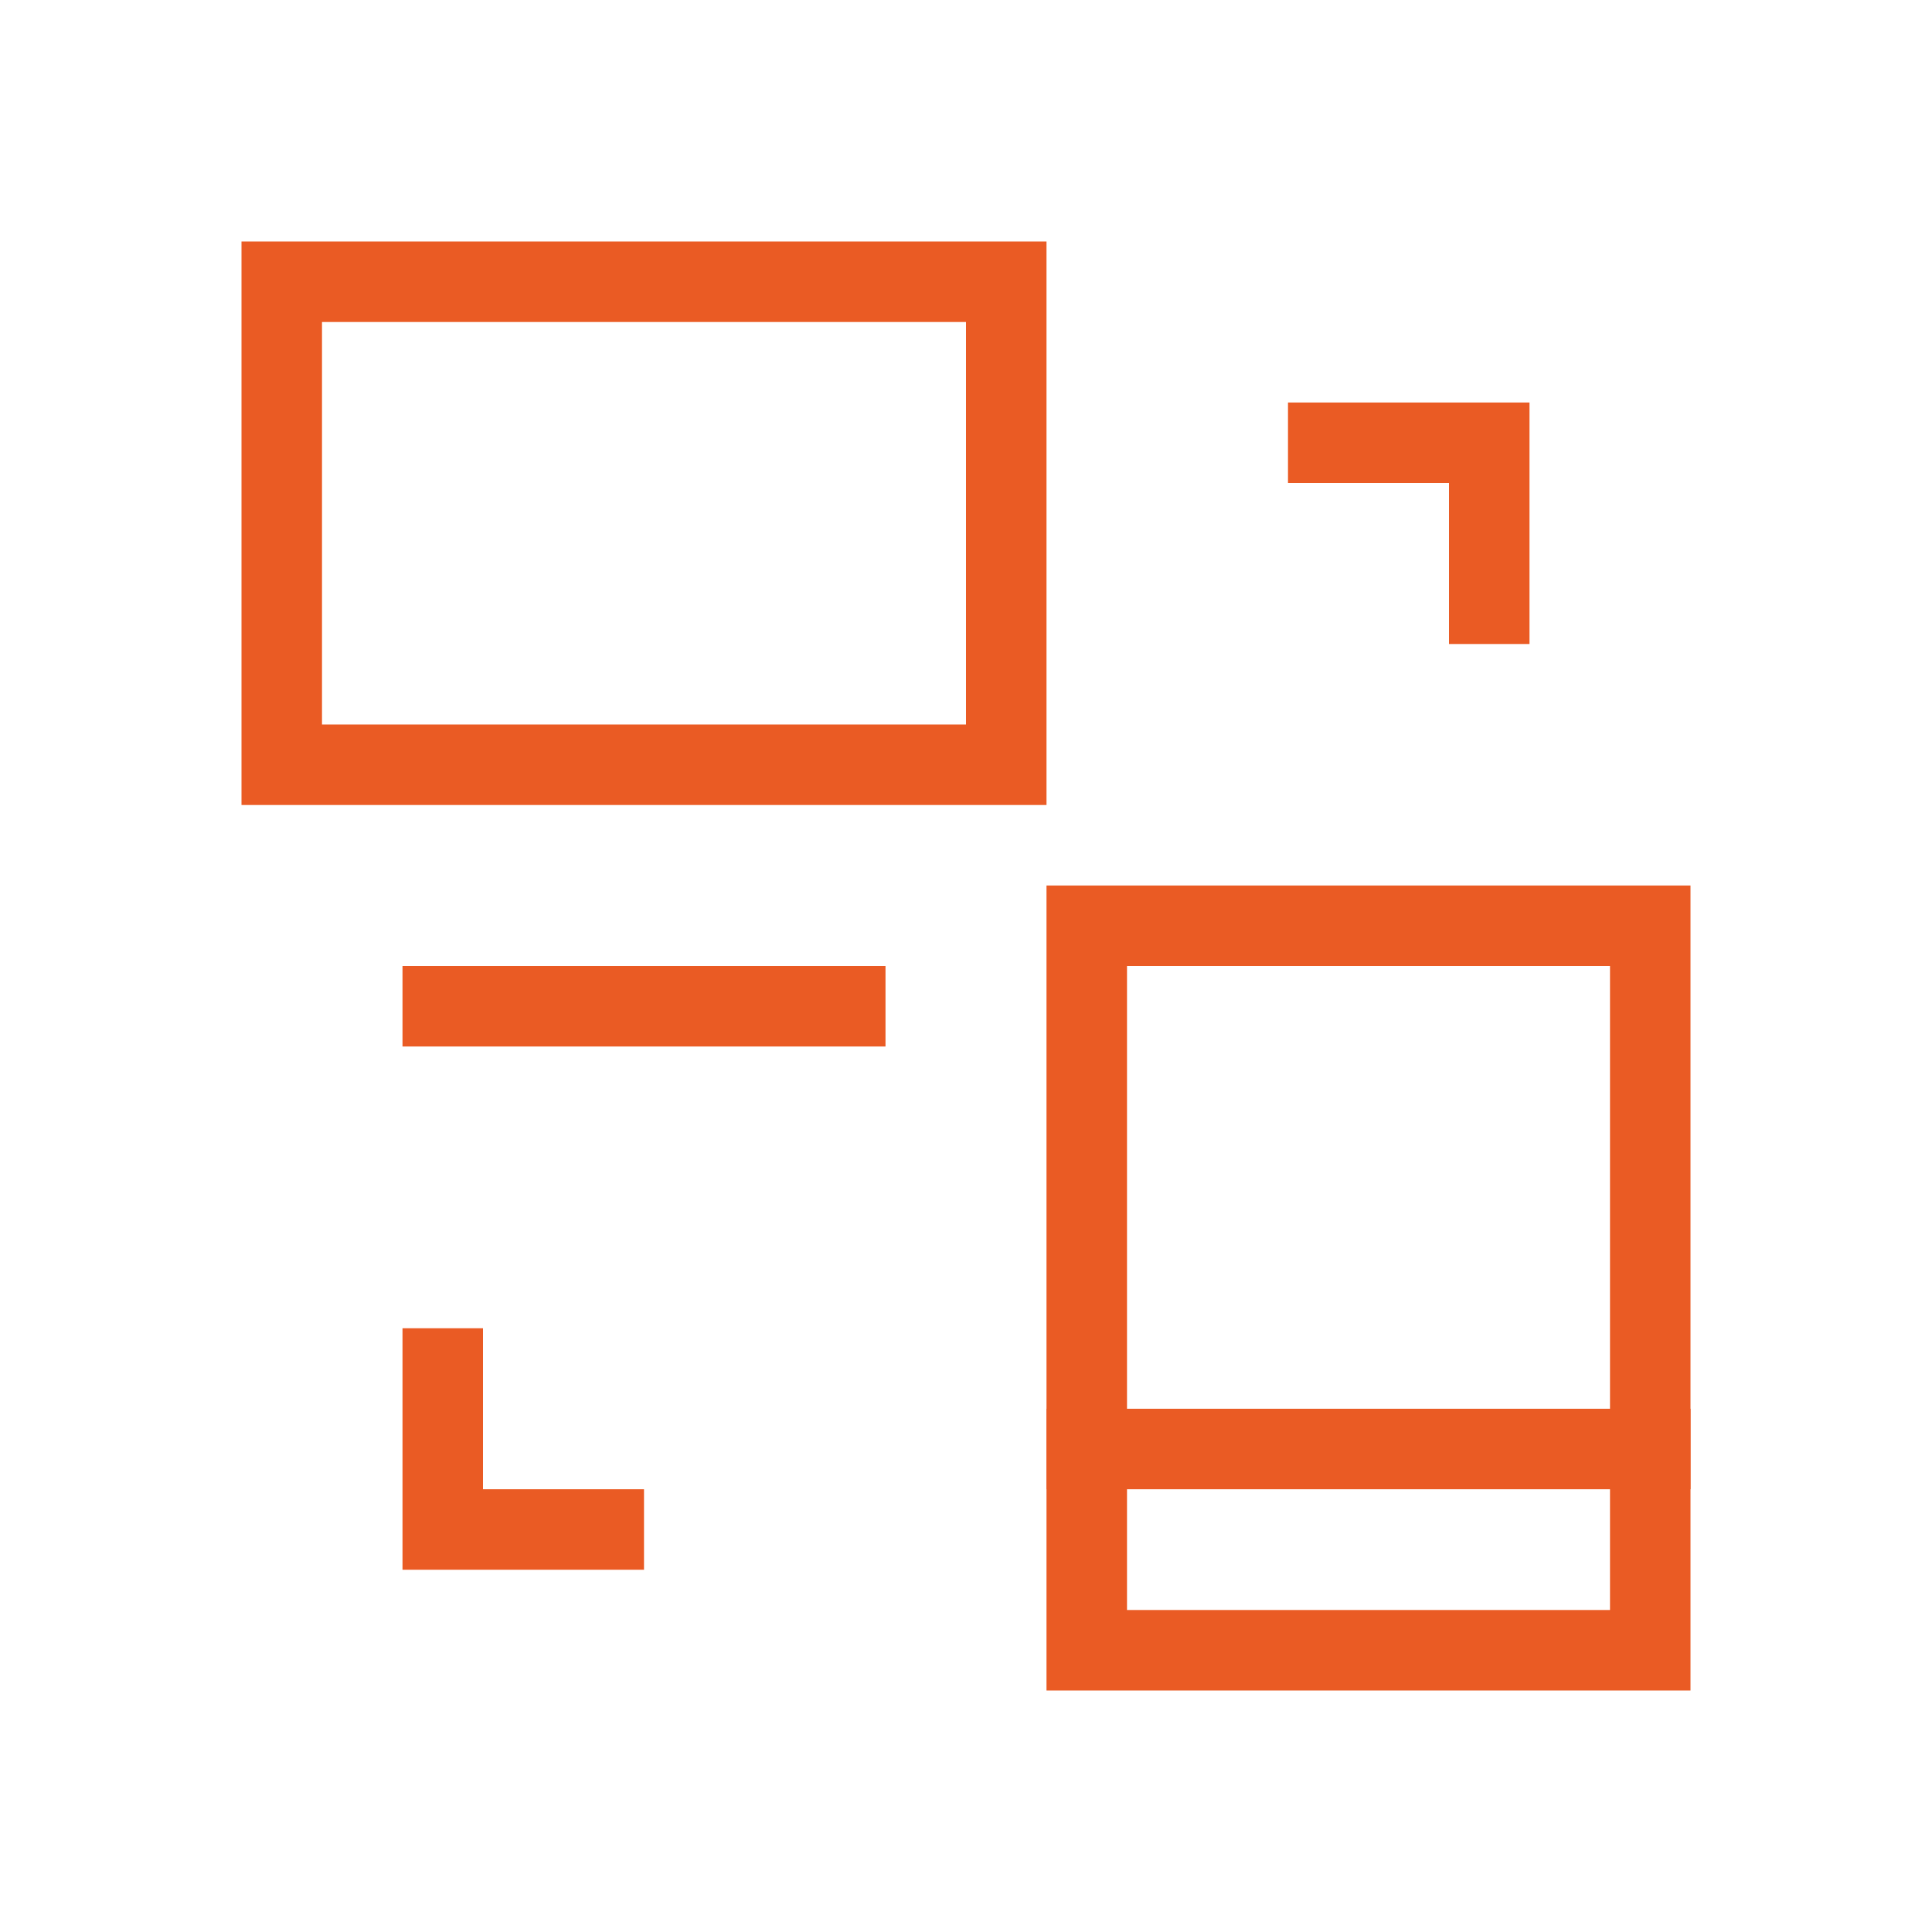 <?xml version="1.0" standalone="no"?><!DOCTYPE svg PUBLIC "-//W3C//DTD SVG 1.1//EN" "http://www.w3.org/Graphics/SVG/1.1/DTD/svg11.dtd"><svg t="1705463544192" class="icon" viewBox="0 0 1024 1024" version="1.1" xmlns="http://www.w3.org/2000/svg" p-id="5399" xmlns:xlink="http://www.w3.org/1999/xlink" width="25" height="25"><path d="M512 170.667v213.333H170.667V170.667h341.333m42.667-42.667H128v298.667h426.667V128zM213.333 512h256v42.667H213.333zM554.667 746.667h341.333v42.667H554.667z" p-id="5400" fill="#ea5b24"></path><path d="M853.333 512v341.333H597.333V512h256m42.667-42.667H554.667v426.667h341.333V469.333zM256 704h-42.667v128h128v-42.667h-85.333v-85.333zM810.667 213.333h-128v42.667h85.333v85.333h42.667v-128z" p-id="5401" fill="#ea5b24"></path></svg>